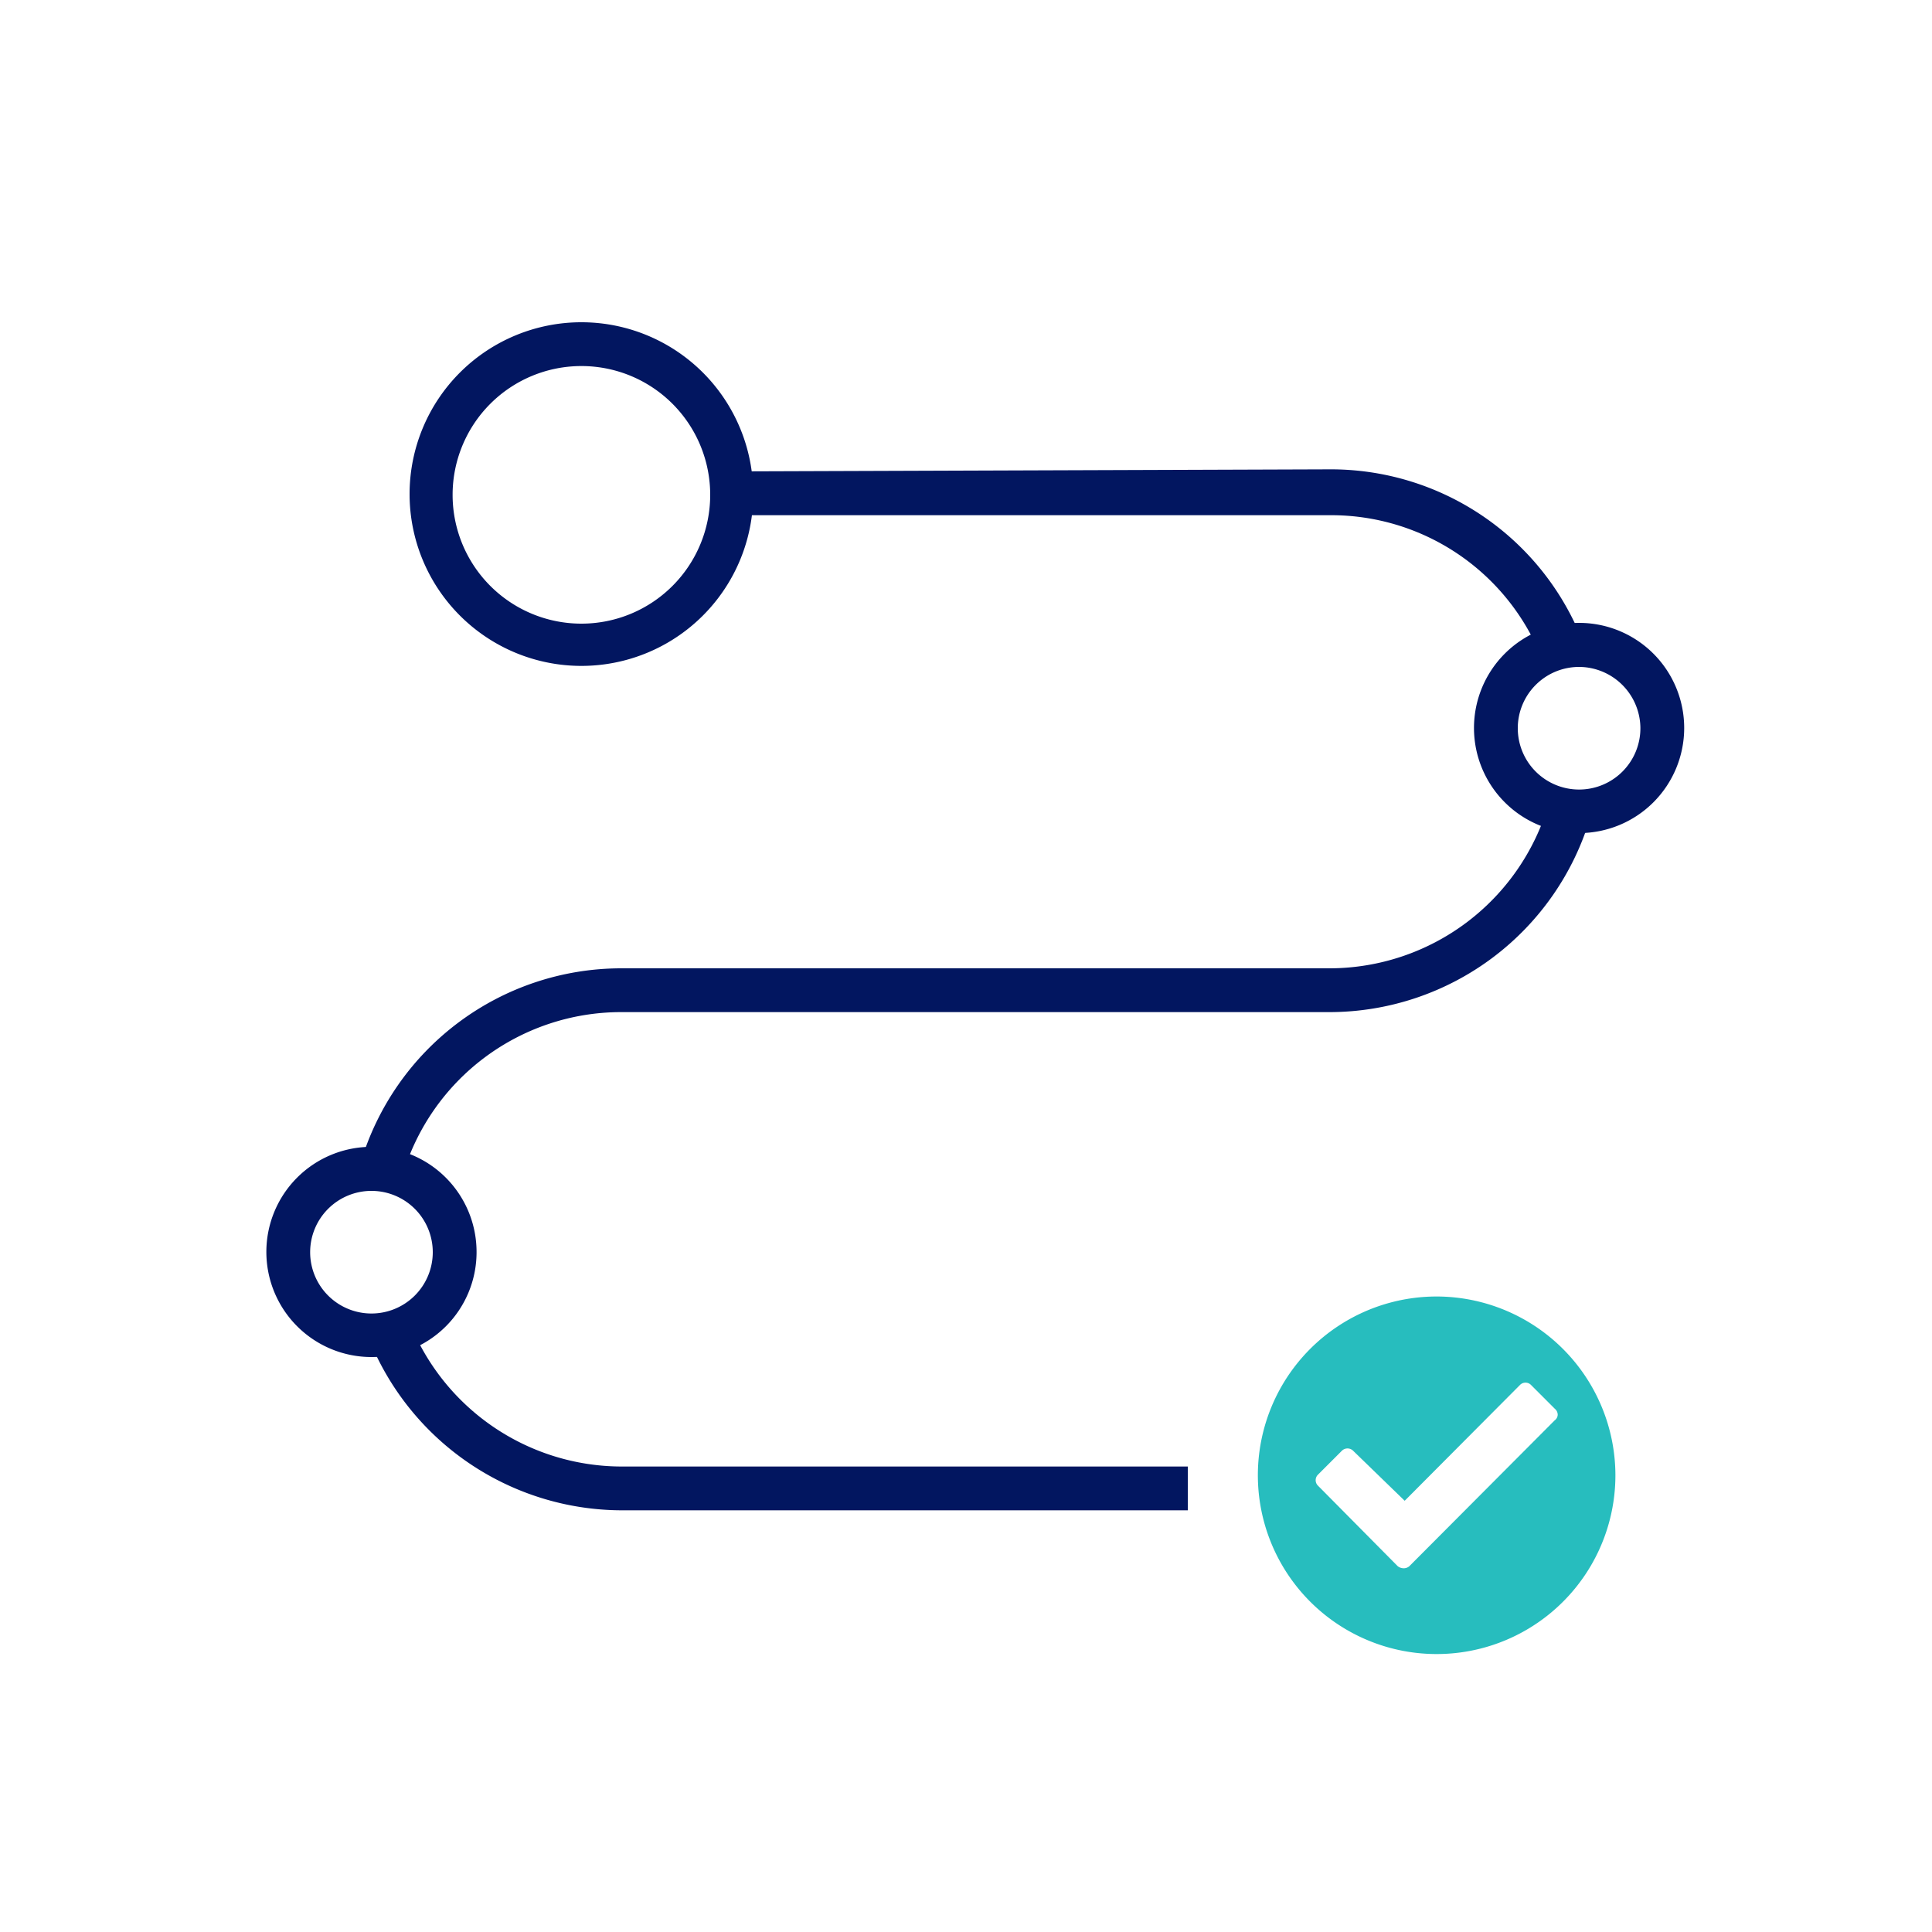 <svg id="Layer_1" data-name="Layer 1" xmlns="http://www.w3.org/2000/svg" viewBox="0 0 75 75"><defs><style>.cls-1{fill:#021660;}.cls-2{fill:#27bdbe;}</style></defs><path class="cls-1" d="M59.8,25.43A8.79,8.79,0,0,0,51.64,20L28.39,20v-1.7l23.25-.08a10.49,10.49,0,0,1,9.74,6.53Z"/><path class="cls-1" d="M15.63,45.62,14,45.14a10.56,10.56,0,0,1,10.09-7.55H51.64a8.87,8.87,0,0,0,8.47-6.36l1.63.48a10.57,10.57,0,0,1-10.1,7.58H24.09A8.85,8.85,0,0,0,15.63,45.62Z"/><path class="cls-1" d="M46.11,58.63h-22a10.6,10.6,0,0,1-9.82-6.74l1.59-.61a8.87,8.87,0,0,0,8.23,5.65h22Z"/><path class="cls-1" d="M61.31,32.34a4.08,4.08,0,1,1,4.07-4.07A4.08,4.08,0,0,1,61.31,32.34Zm0-6.45a2.38,2.38,0,1,0,2.37,2.38A2.39,2.39,0,0,0,61.31,25.89Z"/><path class="cls-1" d="M14.42,52.68a4.08,4.08,0,1,1,4.08-4.07A4.07,4.07,0,0,1,14.42,52.68Zm0-6.45a2.38,2.38,0,1,0,2.38,2.38A2.38,2.38,0,0,0,14.42,46.23Z"/><path class="cls-1" d="M22.57,25.85a6.67,6.67,0,1,1,6.67-6.67A6.67,6.67,0,0,1,22.57,25.85Zm0-11.64a5,5,0,1,0,5,5A5,5,0,0,0,22.57,14.21Z"/><path class="cls-2" d="M55.77,50.33a6.94,6.94,0,1,0,6.94,6.93A6.95,6.95,0,0,0,55.77,50.33Zm4.58,4.81L54.71,60.8a.33.33,0,0,1-.22.08.38.38,0,0,1-.23-.08l-3.09-3.12a.3.3,0,0,1,0-.44l.92-.92a.31.31,0,0,1,.44,0l2,1.94L59,53.77a.3.3,0,0,1,.44,0l.92.92a.3.3,0,0,1,.11.23A.28.28,0,0,1,60.35,55.14Z"/></svg>